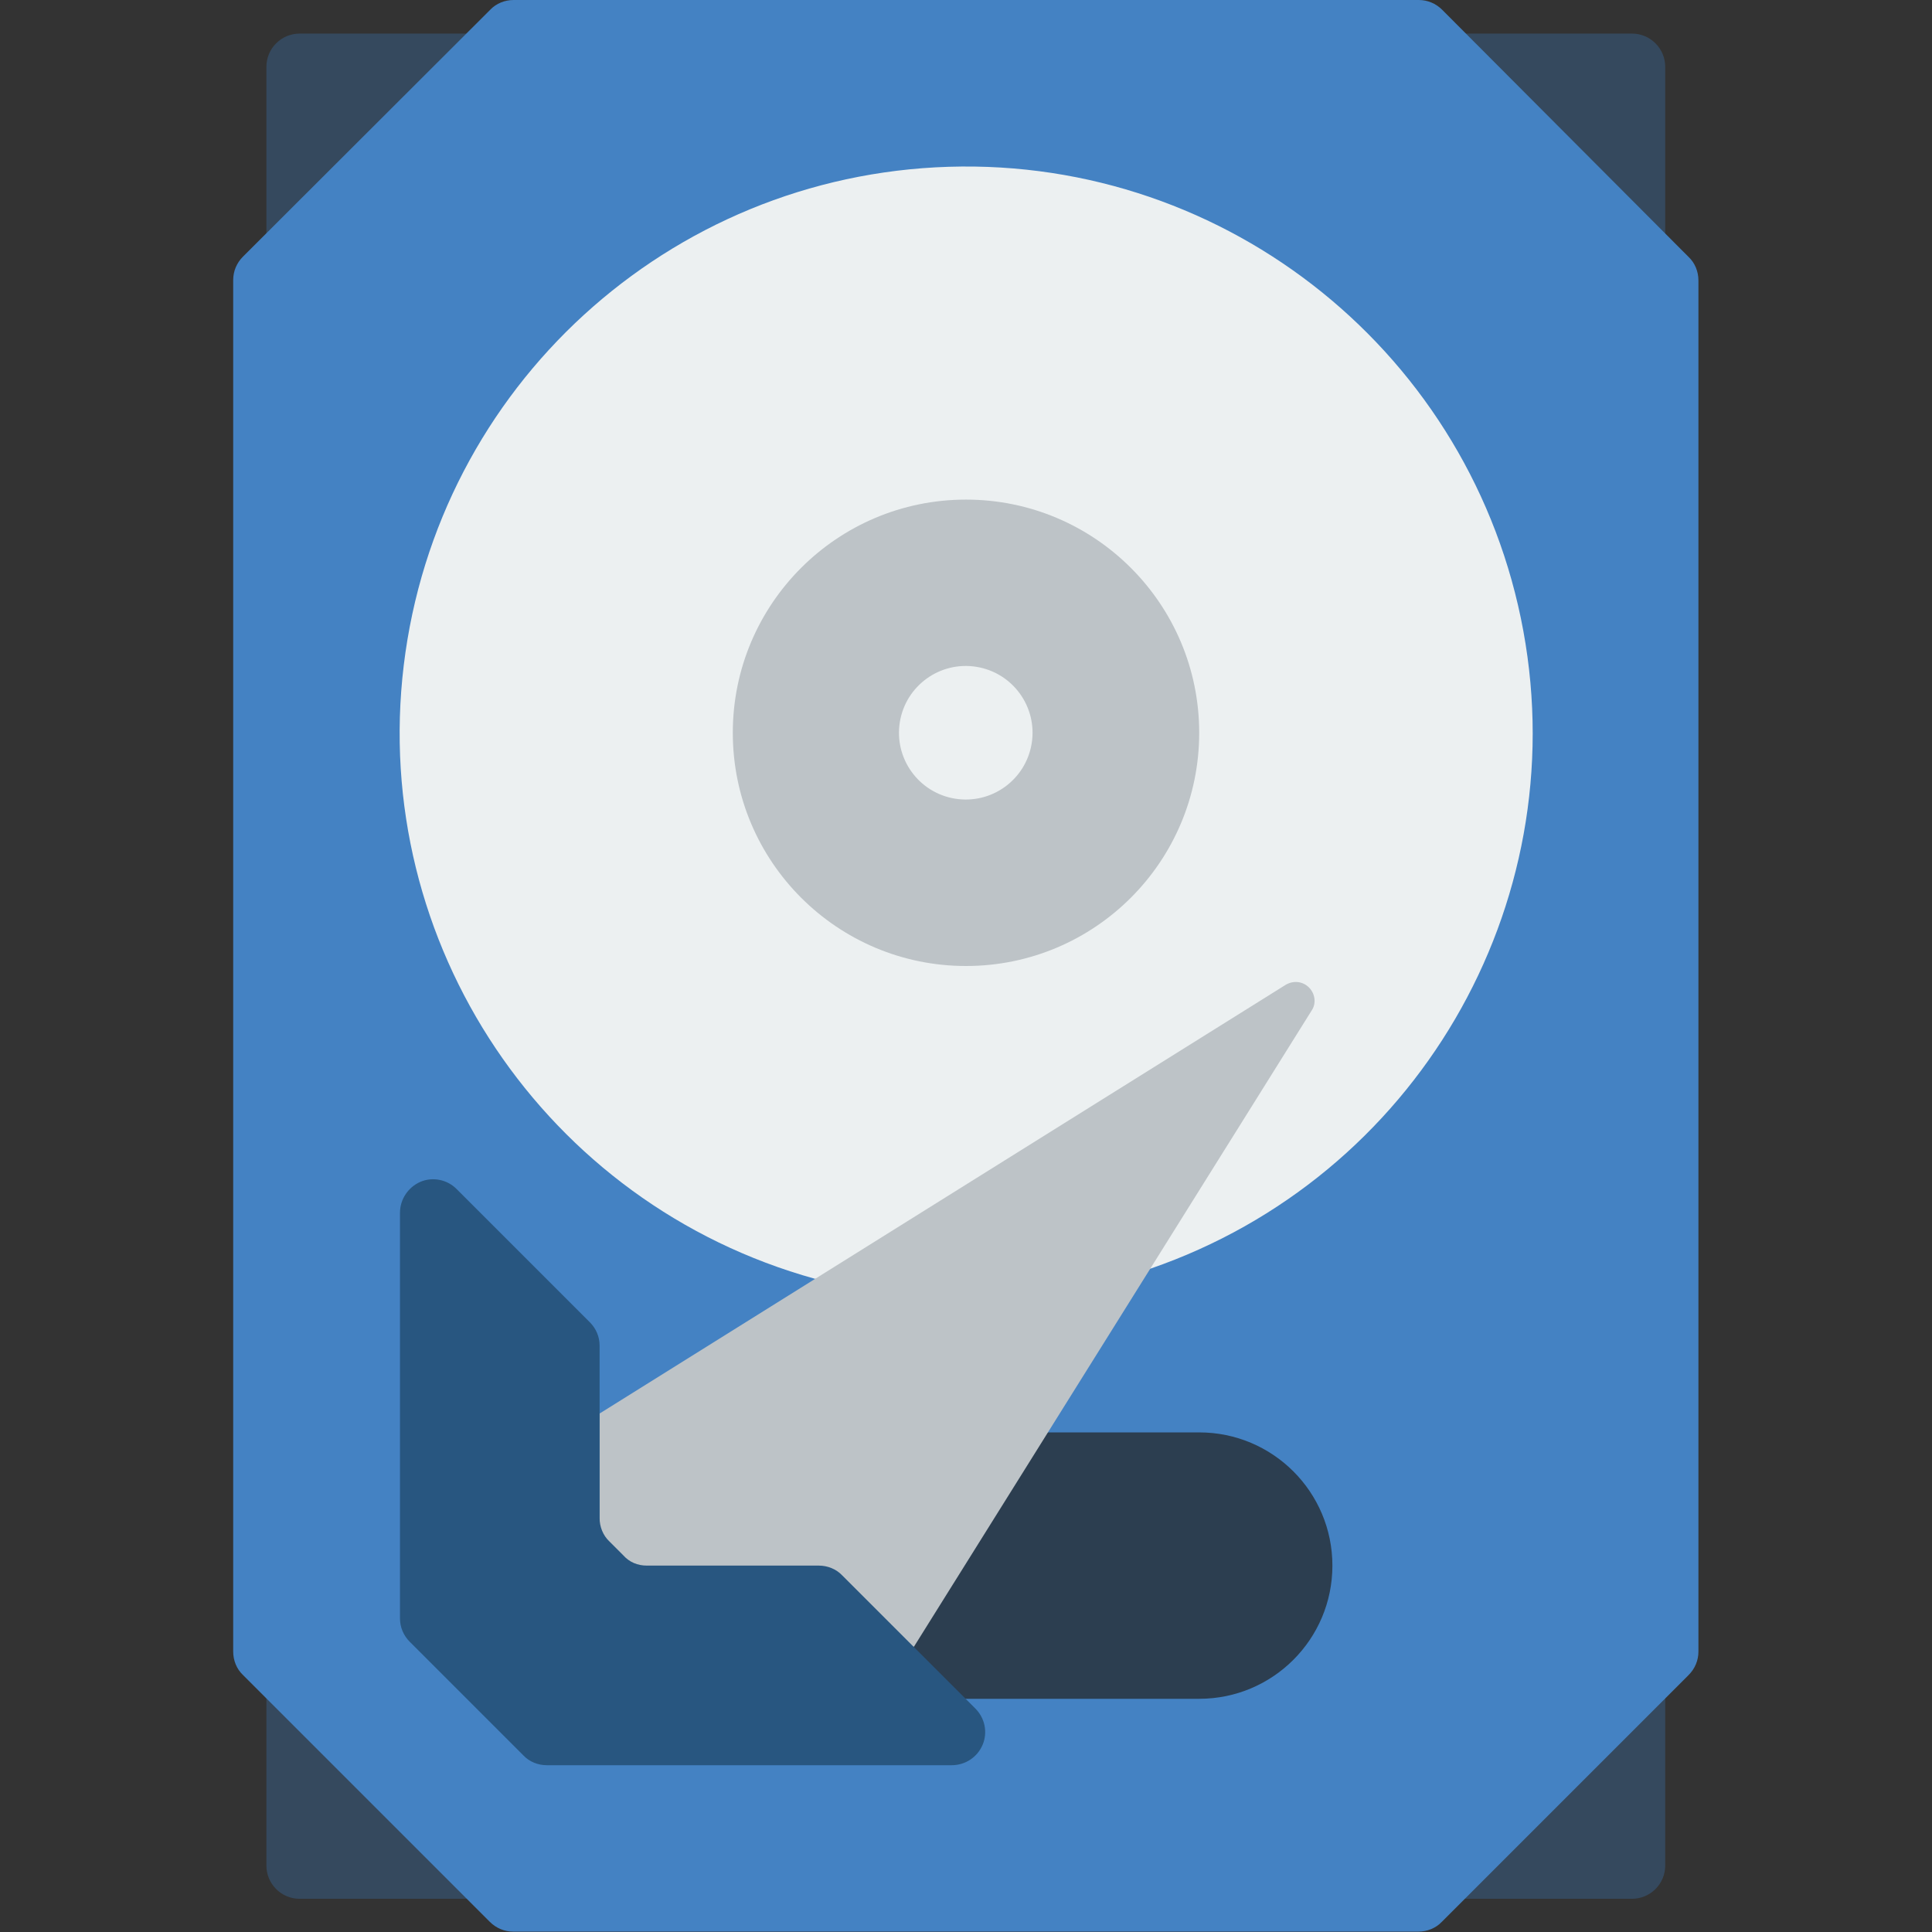 <?xml version="1.0" encoding="utf-8"?>
<!-- Generator: Adobe Illustrator 23.0.3, SVG Export Plug-In . SVG Version: 6.00 Build 0)  -->
<svg version="1.1" id="Layer_1" xmlns="http://www.w3.org/2000/svg" xmlns:xlink="http://www.w3.org/1999/xlink" x="0px" y="0px"
	 viewBox="0 0 512 512" style="enable-background:new 0 0 512 512;" xml:space="preserve">
<rect x="0" y="0" width="512" height="512" fill="#333333" stroke="none"/>
<style type="text/css">
	.st0{fill:#35495E;}
	.st1{fill:#4482C3;}
	.st2{fill:#2C3E50;}
	.st3{fill:#ECF0F1;}
	.st4{fill:#BDC3C7;}
	.st5{fill:#285680;}
</style>
<g id="Page-1">
	<g>
		<path id="Shape" class="st0" d="M70.6,61.8V17.7c0-4.9,4-8.8,8.8-8.8h353.1c4.9,0,8.8,4,8.8,8.8v476.7c0,4.9-4,8.8-8.8,8.8H79.4
			c-4.9,0-8.8-4-8.8-8.8V61.8z"/>
		<path class="st1" d="M61.8,256v181.7c0,2.3,0.9,4.6,2.6,6.2l65.4,65.4c1.7,1.7,3.9,2.6,6.2,2.6h239.9c2.3,0,4.6-0.9,6.2-2.6
			l65.4-65.4c1.7-1.7,2.6-3.9,2.6-6.2V74.3c0-2.3-0.9-4.6-2.6-6.2L382.2,2.6C380.5,0.9,378.3,0,376,0H136.1c-2.3,0-4.6,0.9-6.2,2.6
			L64.4,68c-1.7,1.7-2.6,3.9-2.6,6.2C61.8,74.2,61.8,256,61.8,256z"/>
		<path class="st2" d="M215.9,379.6h101.9c19.5,0,35.3,15.8,35.3,35.3s-15.8,35.3-35.3,35.3H194.2L215.9,379.6z"/>
		<path class="st3" d="M304.9,336.2c70.2-24.2,112.2-96,98.8-169c-13.4-73-78.1-125.3-152.3-123S115.9,102.6,107,176.3
			s37.5,142.8,109,162.6L304.9,336.2z"/>
		<circle id="Oval" class="st4" cx="256" cy="194.2" r="61.8"/>
		<ellipse transform="matrix(0.16 -0.987 0.987 0.16 23.301 415.787)" class="st3" cx="256" cy="194.2" rx="17.7" ry="17.7"/>
		<path class="st4" d="M158.9,374.6L340.7,261c2-1.2,4.5-1,6.2,0.7c1.6,1.6,2,4.2,0.7,6.1L242.2,436.4l-83.3-3.9V374.6z"/>
		<path class="st5" d="M171.4,414.9H217c2.3,0,4.6,0.9,6.2,2.6l35.3,35.3c2.5,2.5,3.3,6.3,1.9,9.6c-1.4,3.3-4.6,5.4-8.2,5.4H144.9
			c-2.3,0-4.6-0.9-6.2-2.6l-30.1-30.1c-1.7-1.7-2.6-3.9-2.6-6.2V321.4c0-3.6,2.2-6.8,5.4-8.2c3.3-1.4,7.1-0.6,9.6,1.9l35.3,35.3
			c1.7,1.7,2.6,3.9,2.6,6.2v45.7c0,2.3,0.9,4.6,2.6,6.2l3.7,3.7C166.8,414,169,414.9,171.4,414.9z"/>
	</g>
</g>
</svg>

